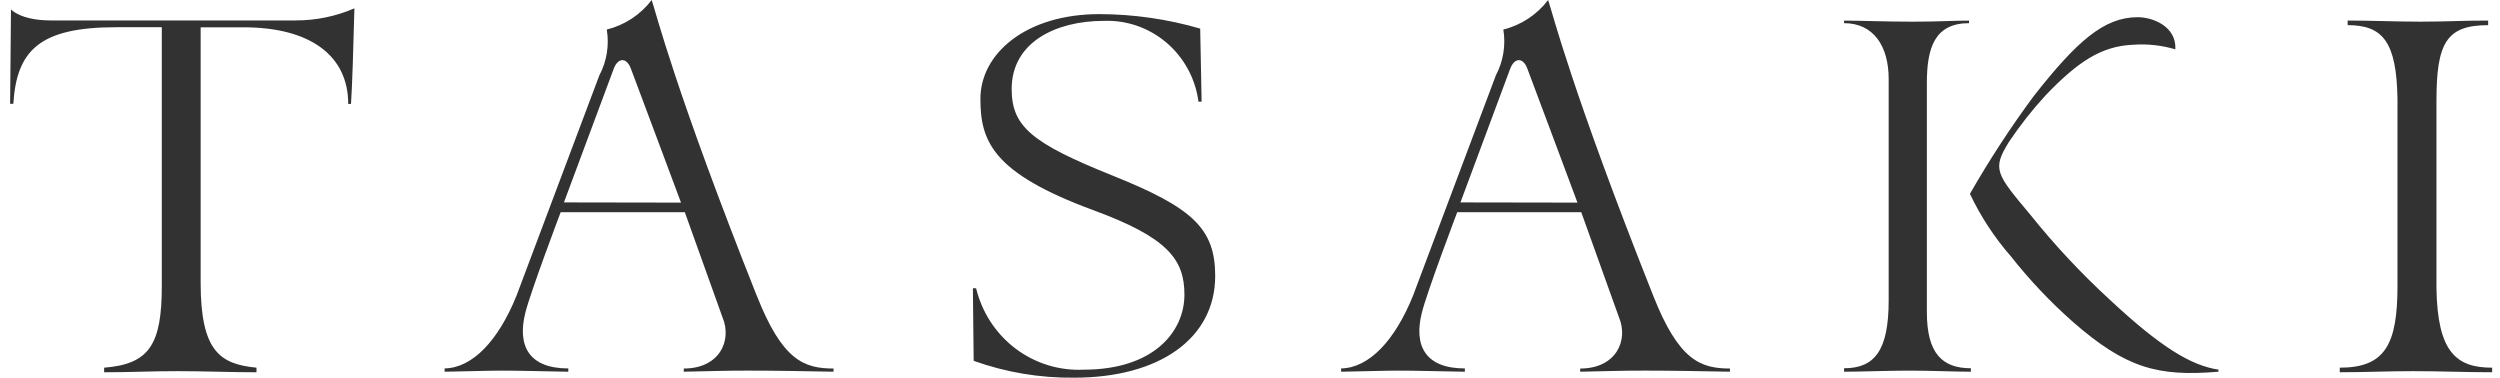 <svg width="139" height="21" viewBox="0 0 139 21" fill="none" xmlns="http://www.w3.org/2000/svg">
<path d="M66.636 5.653C66.467 4.376 65.835 3.207 64.862 2.377C63.889 1.546 62.646 1.112 61.374 1.16C58.706 1.16 56.249 2.348 56.249 4.946C56.249 7.036 57.362 7.956 61.857 9.762C66.279 11.535 67.565 12.687 67.565 15.339C67.565 18.843 64.424 20.999 59.733 20.999C57.827 21.022 55.933 20.705 54.136 20.062L54.093 16.026H54.271C54.595 17.368 55.37 18.555 56.463 19.381C57.557 20.207 58.9 20.621 60.263 20.553C64.111 20.553 65.854 18.467 65.854 16.382C65.854 14.418 64.916 13.205 60.798 11.689C55.175 9.62 54.511 7.846 54.511 5.49C54.511 2.99 57.029 0.785 61.126 0.785C63.022 0.789 64.909 1.06 66.731 1.59L66.81 5.654H66.638M107.134 17.369V4.606C107.134 2.658 107.569 1.288 109.479 1.288V1.146C108.541 1.146 107.845 1.205 106.339 1.205C104.864 1.205 103.368 1.146 102.53 1.146V1.288C104.174 1.288 105.01 2.567 105.01 4.395V16.709C105.01 19.505 104.215 20.475 102.53 20.475V20.668C103.436 20.668 105.03 20.607 106.14 20.607C107.411 20.607 108.708 20.668 109.581 20.668V20.475C107.991 20.475 107.134 19.649 107.134 17.367M123.346 20.551C121.837 20.326 120.149 19.323 117.263 16.625C115.694 15.182 114.235 13.62 112.898 11.953C110.978 9.658 110.744 9.41 111.709 7.873C112.319 6.964 112.997 6.104 113.736 5.299C115.527 3.432 116.832 2.563 118.6 2.488C119.392 2.431 120.188 2.517 120.95 2.743C121.018 1.476 119.708 0.956 118.855 0.956C116.993 0.956 115.482 2.277 113.071 5.348C111.786 7.086 110.603 8.899 109.528 10.778C110.123 12.032 110.886 13.198 111.796 14.241C112.831 15.553 113.98 16.769 115.229 17.875C118.195 20.474 119.98 20.952 123.345 20.667V20.55M16.448 1.136H2.824C1.141 1.136 0.61 0.522 0.61 0.522L0.563 5.773H0.74C0.928 2.821 2.18 1.514 6.445 1.514H8.996V15.902C8.996 19.164 8.296 20.246 5.79 20.443V20.698C7.326 20.698 8.339 20.636 9.873 20.636C11.407 20.636 12.726 20.698 14.261 20.698V20.443C12.246 20.246 11.156 19.546 11.156 15.716V1.519H13.55C17.219 1.519 19.361 3.072 19.361 5.778H19.515C19.576 4.993 19.662 2.274 19.705 0.463C18.675 0.909 17.567 1.138 16.447 1.135M42.081 16.448C43.494 20.022 44.689 20.49 46.347 20.49L46.341 20.667C44.819 20.638 43.09 20.606 41.615 20.606C40.174 20.606 39.636 20.638 38.014 20.667L38.019 20.49C40.002 20.49 40.712 18.941 40.173 17.648L38.076 11.799H31.173C31.173 11.799 29.495 16.231 29.207 17.395C28.754 19.215 29.395 20.485 31.598 20.485V20.668C29.823 20.639 28.886 20.607 27.949 20.607C27.013 20.607 26.53 20.639 24.723 20.668L24.718 20.485C26.274 20.457 27.708 18.937 28.717 16.443L33.322 4.195C33.736 3.415 33.883 2.516 33.737 1.642C34.729 1.398 35.61 0.819 36.234 0C36.486 0.74 37.542 5.033 42.078 16.448M37.864 11.265C37.864 11.265 35.244 4.245 35.068 3.791C34.832 3.186 34.352 3.187 34.115 3.845L31.355 11.254L37.864 11.265ZM91.922 16.448C93.336 20.022 94.531 20.49 96.189 20.49L96.183 20.667C94.662 20.638 92.931 20.606 91.456 20.606C90.015 20.606 89.477 20.638 87.855 20.667L87.863 20.49C89.844 20.49 90.556 18.941 90.017 17.648L87.918 11.799H81.022C81.022 11.799 79.339 16.231 79.053 17.395C78.598 19.215 79.24 20.485 81.446 20.485V20.668C79.67 20.639 78.732 20.607 77.796 20.607C76.86 20.607 76.382 20.639 74.569 20.668L74.565 20.485C76.121 20.457 77.555 18.937 78.563 16.443L83.168 4.195C83.582 3.415 83.729 2.517 83.586 1.642C84.576 1.397 85.454 0.818 86.076 0C86.33 0.74 87.387 5.033 91.922 16.448ZM87.707 11.265C87.707 11.265 85.088 4.245 84.911 3.791C84.676 3.186 84.198 3.187 83.958 3.845L81.201 11.254L87.707 11.265ZM138.341 1.398V1.143C136.806 1.143 136.12 1.204 134.588 1.204C133.055 1.204 132.066 1.143 130.529 1.143V1.398C132.482 1.398 133.245 2.323 133.3 5.477V15.902C133.3 19.165 132.6 20.443 130.091 20.443V20.697C131.627 20.697 132.641 20.636 134.176 20.636C135.711 20.636 137.027 20.697 138.563 20.697V20.443C136.578 20.443 135.524 19.588 135.467 16.028V5.605C135.467 2.378 136.026 1.399 138.343 1.399" fill="#323232"/>
</svg>
